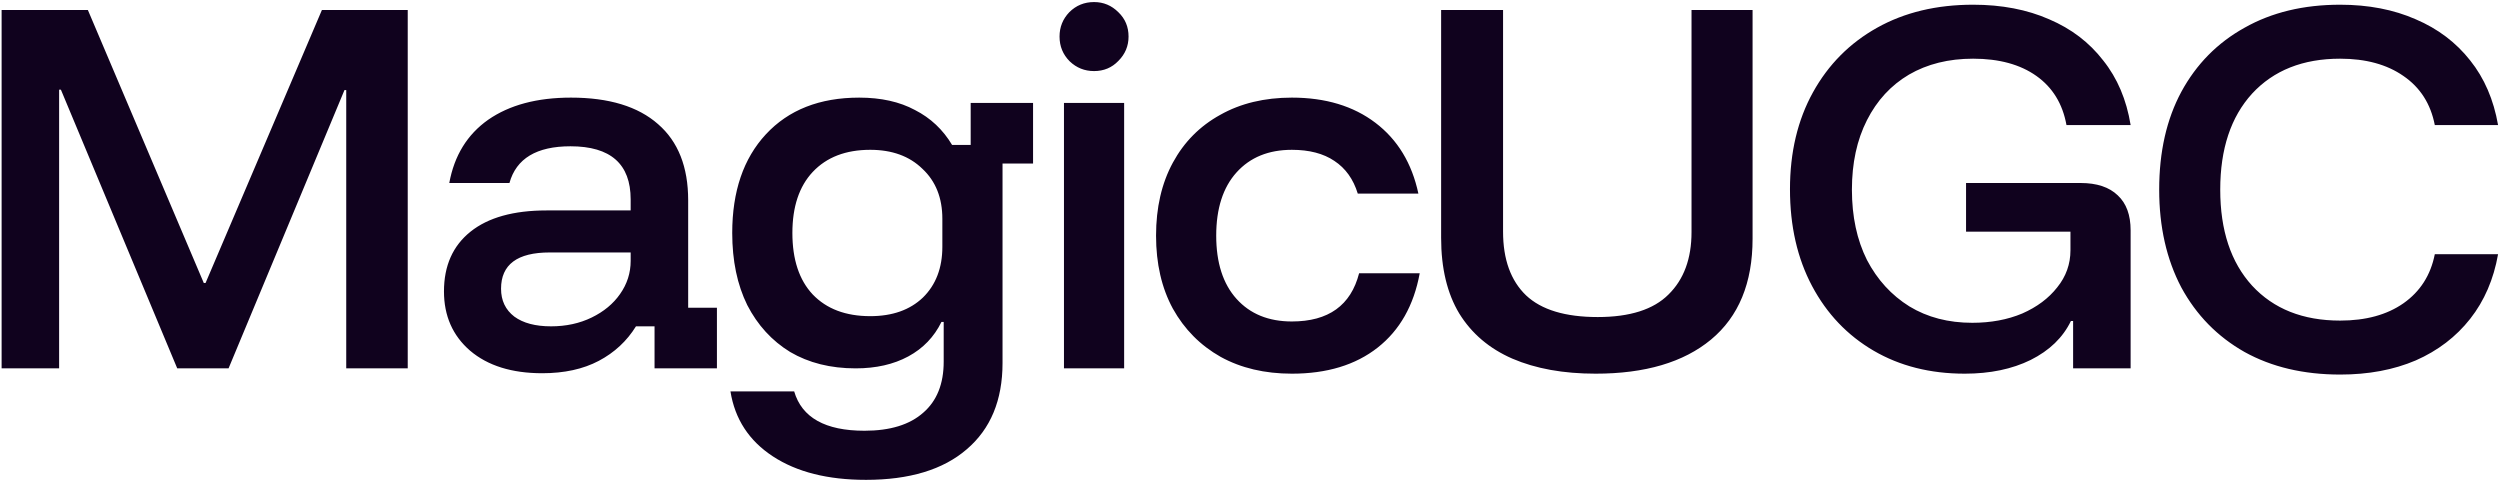<?xml version="1.0" encoding="UTF-8"?>
<svg fill="none" viewBox="0 0 923 178" xmlns="http://www.w3.org/2000/svg">
<path d="m0.595 136v-132.3h31.85l42.793 100.78h0.653l42.956-100.78h31.687v132.3h-22.704v-102.74h-0.653l-42.793 102.74h-18.947l-42.957-102.9h-0.653v102.9h-21.233zm199.58 1.797c-11.216 0-20.09-2.777-26.624-8.33-6.424-5.554-9.636-12.849-9.636-21.887 0-9.473 3.266-16.823 9.8-22.05 6.533-5.227 15.898-7.84 28.093-7.84h31.033v-4.083c0-13.067-7.404-19.6-22.213-19.6-12.522 0-20.035 4.519-22.54 13.557h-22.213c1.851-10.127 6.642-17.912 14.373-23.357 7.84-5.444 18.021-8.167 30.543-8.167 14.047 0 24.773 3.267 32.177 9.8 7.405 6.424 11.107 15.789 11.107 28.093v39.69h10.616v22.377h-23.03v-15.517h-6.86c-3.375 5.445-7.948 9.691-13.72 12.74-5.771 3.049-12.74 4.574-20.906 4.574zm3.266-17.314c5.554 0 10.563-1.089 15.027-3.266 4.465-2.178 7.949-5.064 10.453-8.657 2.614-3.702 3.92-7.786 3.92-12.25v-3.103h-29.89c-11.977 0-17.966 4.464-17.966 13.393 0 4.356 1.633 7.786 4.9 10.29 3.266 2.396 7.785 3.593 13.556 3.593zm116.22 56.677c-14.047 0-25.48-2.886-34.3-8.657s-14.047-13.774-15.68-24.01h23.52c2.831 9.691 11.488 14.537 25.97 14.537 9.473 0 16.714-2.232 21.723-6.697 5.009-4.355 7.514-10.616 7.514-18.783v-14.7h-0.817c-2.722 5.553-6.806 9.8-12.25 12.74-5.445 2.94-11.923 4.41-19.437 4.41-9.255 0-17.313-2.014-24.173-6.043-6.751-4.138-12.032-9.909-15.843-17.314-3.703-7.513-5.554-16.387-5.554-26.623 0-15.353 4.138-27.494 12.414-36.423 8.384-9.038 19.872-13.557 34.463-13.557 8.058 0 14.918 1.524 20.58 4.573 5.771 2.94 10.344 7.241 13.72 12.903h6.86v-15.517h23.03v22.377h-11.27v73.663c0 13.72-4.41 24.337-13.23 31.85-8.711 7.513-21.125 11.27-37.24 11.27zm1.633-60.433c8.167 0 14.646-2.287 19.437-6.86 4.791-4.683 7.187-10.944 7.187-18.784v-10.29c0-7.731-2.45-13.883-7.35-18.457-4.792-4.682-11.216-7.023-19.274-7.023-9.038 0-16.115 2.722-21.233 8.167-5.009 5.336-7.513 12.849-7.513 22.54 0 9.8 2.504 17.368 7.513 22.703 5.118 5.336 12.195 8.004 21.233 8.004zm71.522 19.273v-98h22.214v98h-22.214zm11.107-109.76c-3.484 0-6.479-1.198-8.983-3.593-2.505-2.505-3.757-5.553-3.757-9.147 0-3.484 1.198-6.479 3.593-8.983 2.505-2.504 5.554-3.757 9.147-3.757 3.484 0 6.479 1.252 8.983 3.757 2.505 2.396 3.757 5.39 3.757 8.983 0 3.484-1.252 6.479-3.757 8.983-2.395 2.505-5.39 3.757-8.983 3.757zm73.033 111.72c-10.018 0-18.783-2.069-26.297-6.207-7.513-4.246-13.393-10.181-17.64-17.803-4.137-7.622-6.206-16.606-6.206-26.95s2.069-19.328 6.206-26.95c4.138-7.622 9.964-13.502 17.477-17.64 7.513-4.247 16.333-6.37 26.46-6.37 12.413 0 22.703 3.103 30.87 9.31s13.448 14.918 15.843 26.133h-22.376c-1.634-5.335-4.519-9.364-8.657-12.087-4.029-2.722-9.256-4.083-15.68-4.083-8.602 0-15.408 2.777-20.417 8.33-5.009 5.553-7.513 13.339-7.513 23.357s2.504 17.803 7.513 23.357c5.009 5.553 11.815 8.33 20.417 8.33 13.502 0 21.778-5.935 24.827-17.804h22.376c-2.177 11.869-7.35 21.016-15.516 27.44-8.167 6.425-18.729 9.637-31.687 9.637zm112.11 0c-11.868 0-22.104-1.851-30.706-5.553-8.494-3.703-15.027-9.256-19.6-16.66-4.465-7.405-6.697-16.715-6.697-27.93v-84.117h22.867v81.83c0 10.236 2.831 18.076 8.493 23.52 5.662 5.336 14.482 8.003 26.46 8.003 11.869 0 20.58-2.776 26.133-8.33 5.663-5.553 8.494-13.23 8.494-23.03v-81.993h22.54v84.443c0 16.334-5.118 28.747-15.354 37.24-10.126 8.385-24.336 12.577-42.63 12.577zm136.31 0c-12.74 0-23.955-2.831-33.646-8.493-9.692-5.663-17.259-13.611-22.704-23.847-5.444-10.236-8.166-22.159-8.166-35.77s2.831-25.534 8.493-35.77 13.557-18.184 23.683-23.847c10.127-5.662 21.941-8.493 35.444-8.493 10.562 0 19.926 1.797 28.093 5.39 8.167 3.484 14.809 8.548 19.927 15.19 5.226 6.533 8.602 14.482 10.126 23.847h-23.683c-1.416-7.84-5.118-13.883-11.107-18.13-5.989-4.247-13.774-6.37-23.356-6.37-9.038 0-16.933 1.96-23.684 5.88-6.642 3.92-11.814 9.528-15.516 16.823-3.703 7.296-5.554 15.843-5.554 25.643 0 9.909 1.851 18.566 5.554 25.97 3.811 7.296 9.037 13.013 15.68 17.15 6.642 4.029 14.373 6.044 23.193 6.044 6.86 0 13.012-1.144 18.457-3.43 5.444-2.396 9.745-5.608 12.903-9.637 3.267-4.029 4.9-8.602 4.9-13.72v-6.86h-38.547v-17.967h42.304c5.988 0 10.562 1.524 13.72 4.573 3.157 2.94 4.736 7.241 4.736 12.903v50.96h-21.233v-17.477h-0.817c-2.94 6.098-7.894 10.889-14.863 14.374-6.86 3.375-14.972 5.063-24.337 5.063zm138.6 0.327c-13.502 0-25.262-2.777-35.28-8.33-10.018-5.663-17.803-13.611-23.357-23.847-5.444-10.344-8.166-22.377-8.166-36.097 0-13.938 2.722-25.97 8.166-36.097 5.554-10.236 13.339-18.13 23.357-23.683 10.018-5.662 21.778-8.493 35.28-8.493 10.453 0 19.763 1.797 27.93 5.39 8.167 3.484 14.863 8.548 20.09 15.19 5.227 6.533 8.657 14.482 10.29 23.847h-23.357c-1.524-7.84-5.39-13.883-11.596-18.13-6.098-4.247-13.884-6.37-23.357-6.37-13.72 0-24.555 4.301-32.503 12.903-7.84 8.602-11.76 20.417-11.76 35.443 0 15.027 3.92 26.841 11.76 35.444 7.948 8.602 18.783 12.903 32.503 12.903 9.473 0 17.259-2.123 23.357-6.37 6.206-4.356 10.072-10.399 11.596-18.13h23.357c-1.633 9.256-5.063 17.204-10.29 23.847-5.227 6.642-11.923 11.76-20.09 15.353-8.167 3.484-17.477 5.227-27.93 5.227z" fill="#10021E"/>
</svg>

